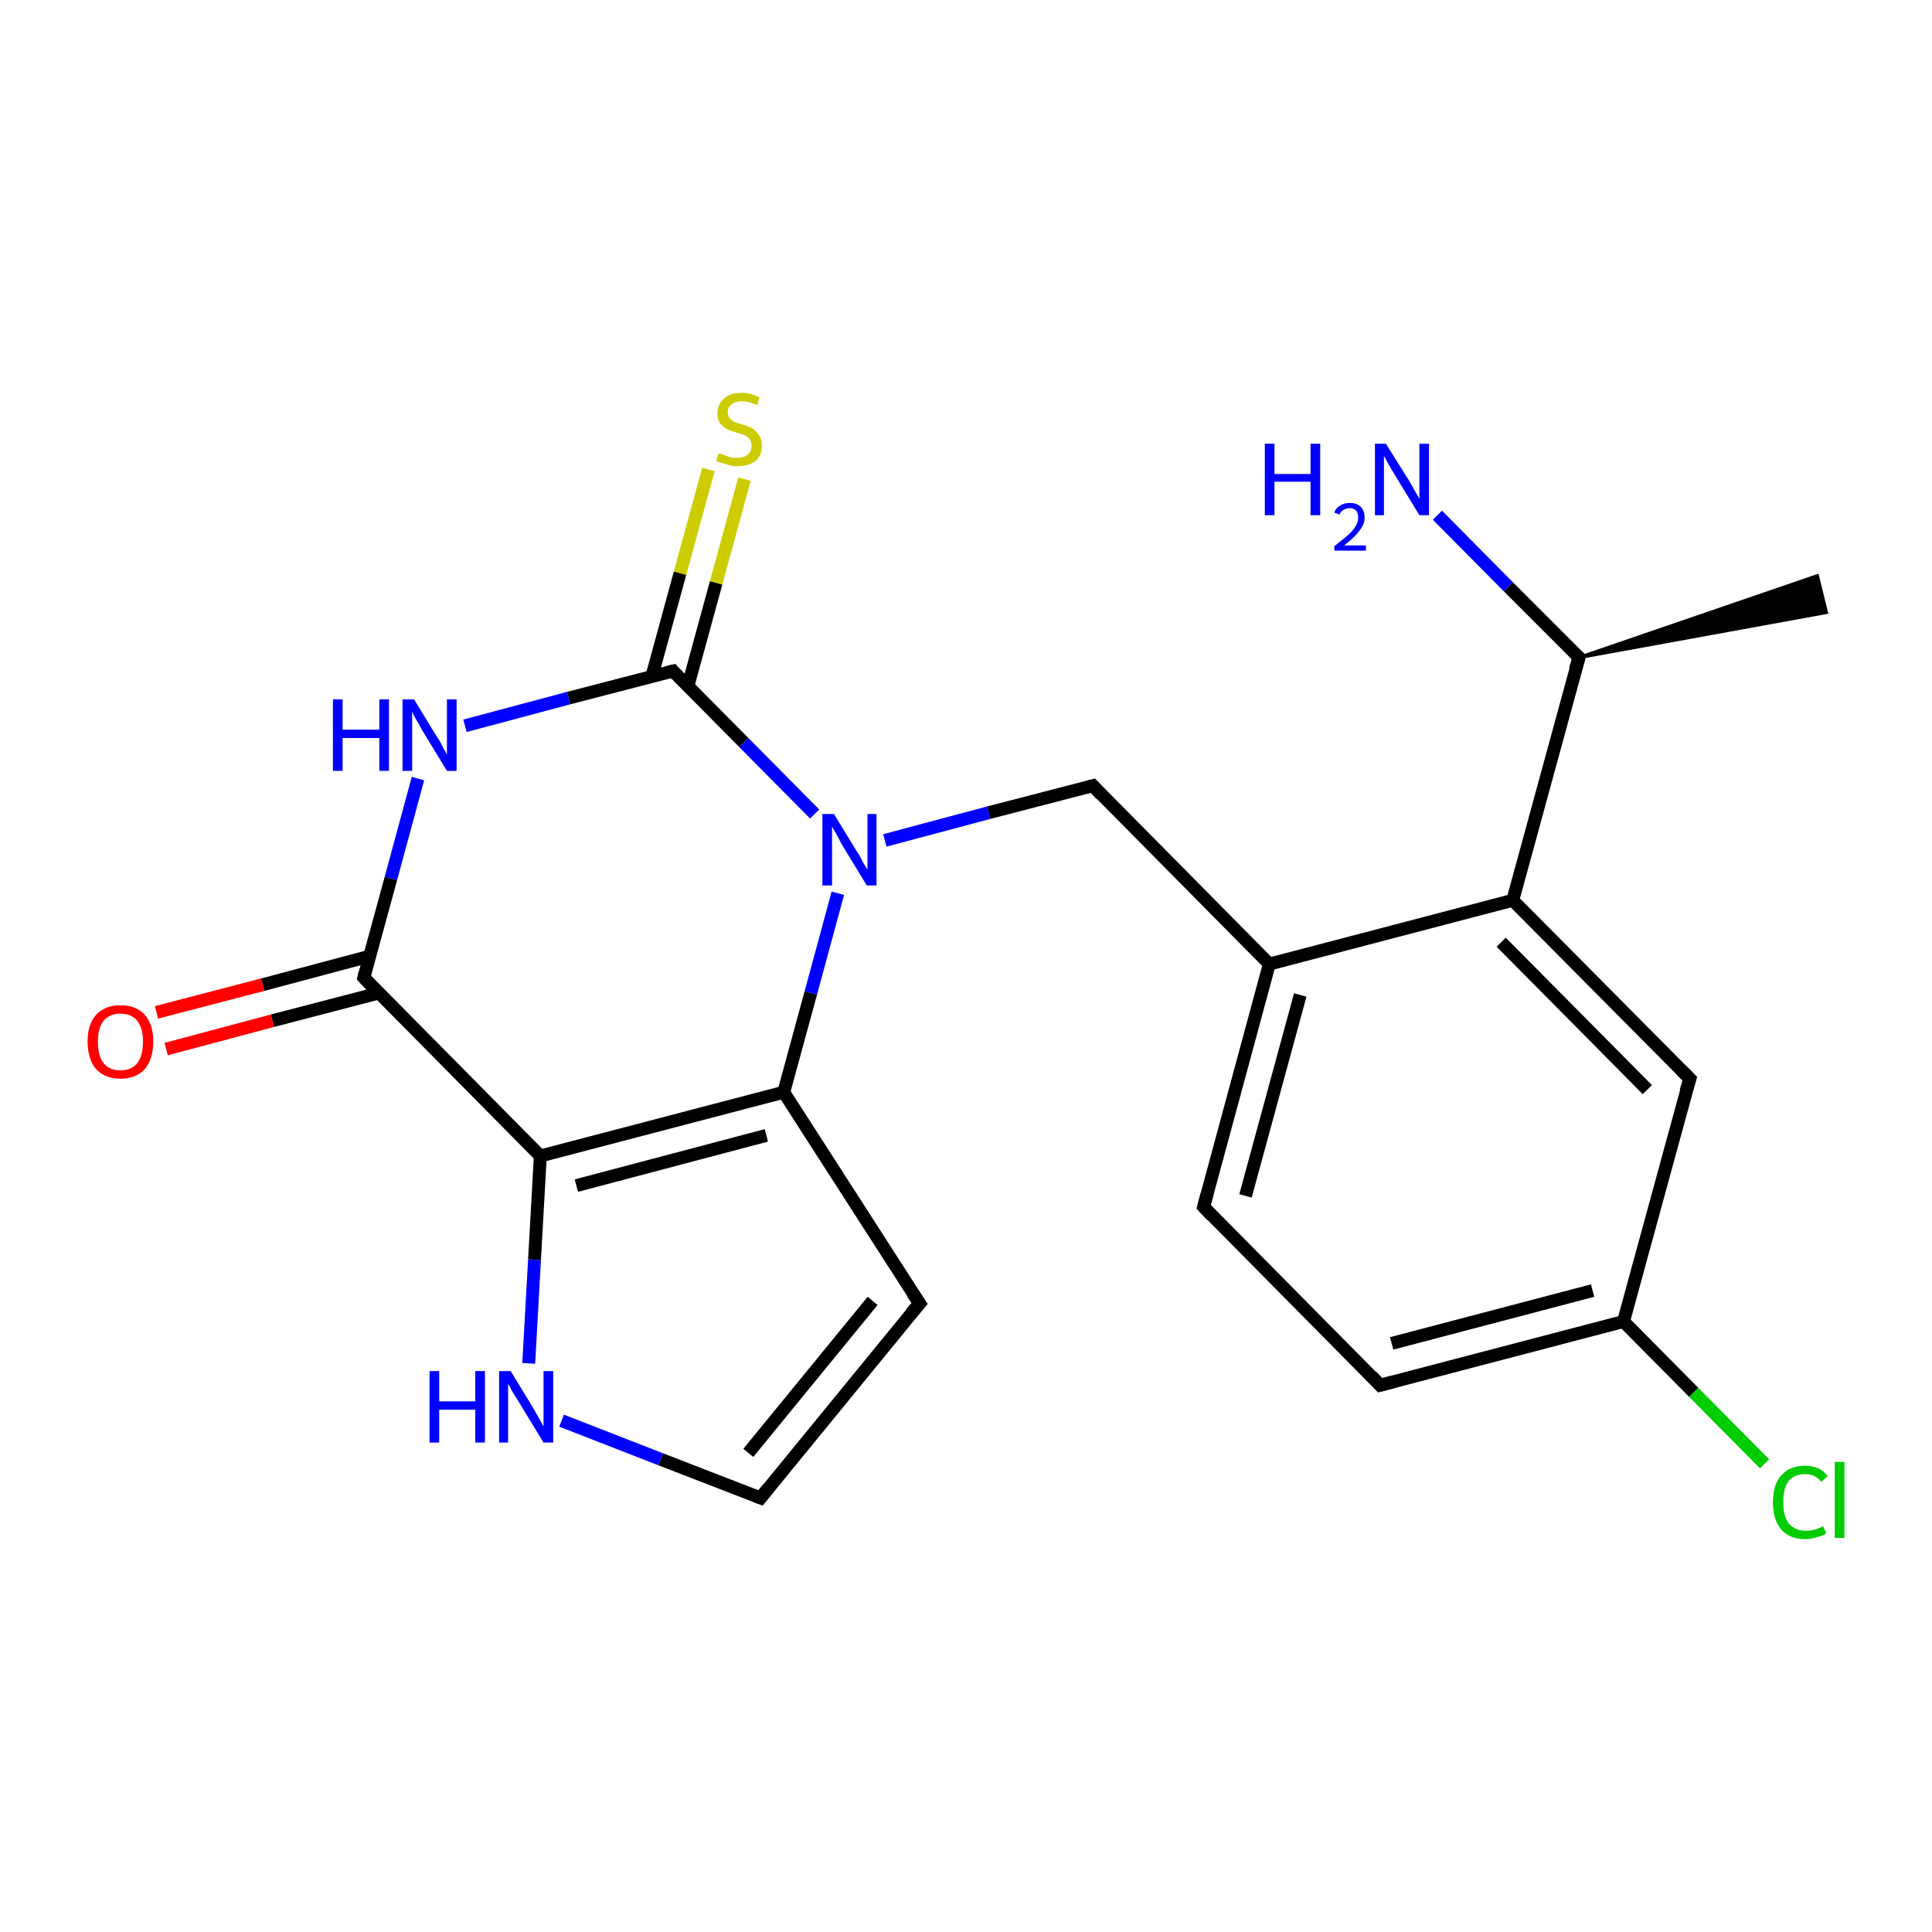 <?xml version='1.0' encoding='iso-8859-1'?>
<svg version='1.1' baseProfile='full'
              xmlns='http://www.w3.org/2000/svg'
                      xmlns:rdkit='http://www.rdkit.org/xml'
                      xmlns:xlink='http://www.w3.org/1999/xlink'
                  xml:space='preserve'
width='300px' height='300px' viewBox='0 0 300 300'>
<!-- END OF HEADER -->
<rect style='opacity:1.0;fill:#FFFFFF;stroke:none' width='300.0' height='300.0' x='0.0' y='0.0'> </rect>
<path class='bond-0 atom-1 atom-0' d='M 245.2,102.1 L 282.2,89.4 L 283.6,95.1 Z' style='fill:#000000;fill-rule:evenodd;fill-opacity:1;stroke:#000000;stroke-width:0.5px;stroke-linecap:butt;stroke-linejoin:miter;stroke-opacity:1;' />
<path class='bond-1 atom-1 atom-2' d='M 245.2,102.1 L 234.2,91.1' style='fill:none;fill-rule:evenodd;stroke:#000000;stroke-width:2.0px;stroke-linecap:butt;stroke-linejoin:miter;stroke-opacity:1' />
<path class='bond-1 atom-1 atom-2' d='M 234.2,91.1 L 223.2,80.0' style='fill:none;fill-rule:evenodd;stroke:#0000FF;stroke-width:2.0px;stroke-linecap:butt;stroke-linejoin:miter;stroke-opacity:1' />
<path class='bond-2 atom-1 atom-3' d='M 245.2,102.1 L 234.9,139.8' style='fill:none;fill-rule:evenodd;stroke:#000000;stroke-width:2.0px;stroke-linecap:butt;stroke-linejoin:miter;stroke-opacity:1' />
<path class='bond-3 atom-3 atom-4' d='M 234.9,139.8 L 262.4,167.5' style='fill:none;fill-rule:evenodd;stroke:#000000;stroke-width:2.0px;stroke-linecap:butt;stroke-linejoin:miter;stroke-opacity:1' />
<path class='bond-3 atom-3 atom-4' d='M 233.1,146.3 L 255.8,169.2' style='fill:none;fill-rule:evenodd;stroke:#000000;stroke-width:2.0px;stroke-linecap:butt;stroke-linejoin:miter;stroke-opacity:1' />
<path class='bond-4 atom-4 atom-5' d='M 262.4,167.5 L 252.1,205.2' style='fill:none;fill-rule:evenodd;stroke:#000000;stroke-width:2.0px;stroke-linecap:butt;stroke-linejoin:miter;stroke-opacity:1' />
<path class='bond-5 atom-5 atom-6' d='M 252.1,205.2 L 263.0,216.2' style='fill:none;fill-rule:evenodd;stroke:#000000;stroke-width:2.0px;stroke-linecap:butt;stroke-linejoin:miter;stroke-opacity:1' />
<path class='bond-5 atom-5 atom-6' d='M 263.0,216.2 L 274.0,227.3' style='fill:none;fill-rule:evenodd;stroke:#00CC00;stroke-width:2.0px;stroke-linecap:butt;stroke-linejoin:miter;stroke-opacity:1' />
<path class='bond-6 atom-5 atom-7' d='M 252.1,205.2 L 214.3,215.1' style='fill:none;fill-rule:evenodd;stroke:#000000;stroke-width:2.0px;stroke-linecap:butt;stroke-linejoin:miter;stroke-opacity:1' />
<path class='bond-6 atom-5 atom-7' d='M 247.3,200.4 L 216.1,208.6' style='fill:none;fill-rule:evenodd;stroke:#000000;stroke-width:2.0px;stroke-linecap:butt;stroke-linejoin:miter;stroke-opacity:1' />
<path class='bond-7 atom-7 atom-8' d='M 214.3,215.1 L 186.9,187.4' style='fill:none;fill-rule:evenodd;stroke:#000000;stroke-width:2.0px;stroke-linecap:butt;stroke-linejoin:miter;stroke-opacity:1' />
<path class='bond-8 atom-8 atom-9' d='M 186.9,187.4 L 197.1,149.7' style='fill:none;fill-rule:evenodd;stroke:#000000;stroke-width:2.0px;stroke-linecap:butt;stroke-linejoin:miter;stroke-opacity:1' />
<path class='bond-8 atom-8 atom-9' d='M 193.4,185.7 L 201.9,154.5' style='fill:none;fill-rule:evenodd;stroke:#000000;stroke-width:2.0px;stroke-linecap:butt;stroke-linejoin:miter;stroke-opacity:1' />
<path class='bond-9 atom-9 atom-10' d='M 197.1,149.7 L 169.7,122.0' style='fill:none;fill-rule:evenodd;stroke:#000000;stroke-width:2.0px;stroke-linecap:butt;stroke-linejoin:miter;stroke-opacity:1' />
<path class='bond-10 atom-10 atom-11' d='M 169.7,122.0 L 153.5,126.2' style='fill:none;fill-rule:evenodd;stroke:#000000;stroke-width:2.0px;stroke-linecap:butt;stroke-linejoin:miter;stroke-opacity:1' />
<path class='bond-10 atom-10 atom-11' d='M 153.5,126.2 L 137.4,130.5' style='fill:none;fill-rule:evenodd;stroke:#0000FF;stroke-width:2.0px;stroke-linecap:butt;stroke-linejoin:miter;stroke-opacity:1' />
<path class='bond-11 atom-11 atom-12' d='M 130.1,138.7 L 125.9,154.2' style='fill:none;fill-rule:evenodd;stroke:#0000FF;stroke-width:2.0px;stroke-linecap:butt;stroke-linejoin:miter;stroke-opacity:1' />
<path class='bond-11 atom-11 atom-12' d='M 125.9,154.2 L 121.7,169.6' style='fill:none;fill-rule:evenodd;stroke:#000000;stroke-width:2.0px;stroke-linecap:butt;stroke-linejoin:miter;stroke-opacity:1' />
<path class='bond-12 atom-12 atom-13' d='M 121.7,169.6 L 142.8,202.4' style='fill:none;fill-rule:evenodd;stroke:#000000;stroke-width:2.0px;stroke-linecap:butt;stroke-linejoin:miter;stroke-opacity:1' />
<path class='bond-13 atom-13 atom-14' d='M 142.8,202.4 L 118.1,232.6' style='fill:none;fill-rule:evenodd;stroke:#000000;stroke-width:2.0px;stroke-linecap:butt;stroke-linejoin:miter;stroke-opacity:1' />
<path class='bond-13 atom-13 atom-14' d='M 135.5,202.0 L 116.2,225.6' style='fill:none;fill-rule:evenodd;stroke:#000000;stroke-width:2.0px;stroke-linecap:butt;stroke-linejoin:miter;stroke-opacity:1' />
<path class='bond-14 atom-14 atom-15' d='M 118.1,232.6 L 102.6,226.6' style='fill:none;fill-rule:evenodd;stroke:#000000;stroke-width:2.0px;stroke-linecap:butt;stroke-linejoin:miter;stroke-opacity:1' />
<path class='bond-14 atom-14 atom-15' d='M 102.6,226.6 L 87.2,220.6' style='fill:none;fill-rule:evenodd;stroke:#0000FF;stroke-width:2.0px;stroke-linecap:butt;stroke-linejoin:miter;stroke-opacity:1' />
<path class='bond-15 atom-15 atom-16' d='M 82.1,211.7 L 83.0,195.6' style='fill:none;fill-rule:evenodd;stroke:#0000FF;stroke-width:2.0px;stroke-linecap:butt;stroke-linejoin:miter;stroke-opacity:1' />
<path class='bond-15 atom-15 atom-16' d='M 83.0,195.6 L 83.9,179.5' style='fill:none;fill-rule:evenodd;stroke:#000000;stroke-width:2.0px;stroke-linecap:butt;stroke-linejoin:miter;stroke-opacity:1' />
<path class='bond-16 atom-16 atom-17' d='M 83.9,179.5 L 56.5,151.8' style='fill:none;fill-rule:evenodd;stroke:#000000;stroke-width:2.0px;stroke-linecap:butt;stroke-linejoin:miter;stroke-opacity:1' />
<path class='bond-17 atom-17 atom-18' d='M 57.3,148.5 L 40.8,152.9' style='fill:none;fill-rule:evenodd;stroke:#000000;stroke-width:2.0px;stroke-linecap:butt;stroke-linejoin:miter;stroke-opacity:1' />
<path class='bond-17 atom-17 atom-18' d='M 40.8,152.9 L 24.3,157.2' style='fill:none;fill-rule:evenodd;stroke:#FF0000;stroke-width:2.0px;stroke-linecap:butt;stroke-linejoin:miter;stroke-opacity:1' />
<path class='bond-17 atom-17 atom-18' d='M 58.8,154.2 L 42.3,158.5' style='fill:none;fill-rule:evenodd;stroke:#000000;stroke-width:2.0px;stroke-linecap:butt;stroke-linejoin:miter;stroke-opacity:1' />
<path class='bond-17 atom-17 atom-18' d='M 42.3,158.5 L 25.8,162.9' style='fill:none;fill-rule:evenodd;stroke:#FF0000;stroke-width:2.0px;stroke-linecap:butt;stroke-linejoin:miter;stroke-opacity:1' />
<path class='bond-18 atom-17 atom-19' d='M 56.5,151.8 L 60.7,136.4' style='fill:none;fill-rule:evenodd;stroke:#000000;stroke-width:2.0px;stroke-linecap:butt;stroke-linejoin:miter;stroke-opacity:1' />
<path class='bond-18 atom-17 atom-19' d='M 60.7,136.4 L 64.9,120.9' style='fill:none;fill-rule:evenodd;stroke:#0000FF;stroke-width:2.0px;stroke-linecap:butt;stroke-linejoin:miter;stroke-opacity:1' />
<path class='bond-19 atom-19 atom-20' d='M 72.2,112.7 L 88.3,108.4' style='fill:none;fill-rule:evenodd;stroke:#0000FF;stroke-width:2.0px;stroke-linecap:butt;stroke-linejoin:miter;stroke-opacity:1' />
<path class='bond-19 atom-19 atom-20' d='M 88.3,108.4 L 104.5,104.2' style='fill:none;fill-rule:evenodd;stroke:#000000;stroke-width:2.0px;stroke-linecap:butt;stroke-linejoin:miter;stroke-opacity:1' />
<path class='bond-20 atom-20 atom-21' d='M 106.8,106.6 L 111.2,90.5' style='fill:none;fill-rule:evenodd;stroke:#000000;stroke-width:2.0px;stroke-linecap:butt;stroke-linejoin:miter;stroke-opacity:1' />
<path class='bond-20 atom-20 atom-21' d='M 111.2,90.5 L 115.6,74.4' style='fill:none;fill-rule:evenodd;stroke:#CCCC00;stroke-width:2.0px;stroke-linecap:butt;stroke-linejoin:miter;stroke-opacity:1' />
<path class='bond-20 atom-20 atom-21' d='M 101.2,105.1 L 105.6,89.0' style='fill:none;fill-rule:evenodd;stroke:#000000;stroke-width:2.0px;stroke-linecap:butt;stroke-linejoin:miter;stroke-opacity:1' />
<path class='bond-20 atom-20 atom-21' d='M 105.6,89.0 L 110.0,72.9' style='fill:none;fill-rule:evenodd;stroke:#CCCC00;stroke-width:2.0px;stroke-linecap:butt;stroke-linejoin:miter;stroke-opacity:1' />
<path class='bond-21 atom-9 atom-3' d='M 197.1,149.7 L 234.9,139.8' style='fill:none;fill-rule:evenodd;stroke:#000000;stroke-width:2.0px;stroke-linecap:butt;stroke-linejoin:miter;stroke-opacity:1' />
<path class='bond-22 atom-20 atom-11' d='M 104.5,104.2 L 115.5,115.3' style='fill:none;fill-rule:evenodd;stroke:#000000;stroke-width:2.0px;stroke-linecap:butt;stroke-linejoin:miter;stroke-opacity:1' />
<path class='bond-22 atom-20 atom-11' d='M 115.5,115.3 L 126.5,126.4' style='fill:none;fill-rule:evenodd;stroke:#0000FF;stroke-width:2.0px;stroke-linecap:butt;stroke-linejoin:miter;stroke-opacity:1' />
<path class='bond-23 atom-16 atom-12' d='M 83.9,179.5 L 121.7,169.6' style='fill:none;fill-rule:evenodd;stroke:#000000;stroke-width:2.0px;stroke-linecap:butt;stroke-linejoin:miter;stroke-opacity:1' />
<path class='bond-23 atom-16 atom-12' d='M 89.5,184.1 L 119.0,176.3' style='fill:none;fill-rule:evenodd;stroke:#000000;stroke-width:2.0px;stroke-linecap:butt;stroke-linejoin:miter;stroke-opacity:1' />
<path d='M 244.6,101.6 L 245.2,102.1 L 244.6,104.0' style='fill:none;stroke:#000000;stroke-width:2.0px;stroke-linecap:butt;stroke-linejoin:miter;stroke-opacity:1;' />
<path d='M 261.0,166.1 L 262.4,167.5 L 261.8,169.4' style='fill:none;stroke:#000000;stroke-width:2.0px;stroke-linecap:butt;stroke-linejoin:miter;stroke-opacity:1;' />
<path d='M 216.2,214.6 L 214.3,215.1 L 213.0,213.7' style='fill:none;stroke:#000000;stroke-width:2.0px;stroke-linecap:butt;stroke-linejoin:miter;stroke-opacity:1;' />
<path d='M 188.2,188.8 L 186.9,187.4 L 187.4,185.5' style='fill:none;stroke:#000000;stroke-width:2.0px;stroke-linecap:butt;stroke-linejoin:miter;stroke-opacity:1;' />
<path d='M 171.0,123.4 L 169.7,122.0 L 168.9,122.2' style='fill:none;stroke:#000000;stroke-width:2.0px;stroke-linecap:butt;stroke-linejoin:miter;stroke-opacity:1;' />
<path d='M 141.7,200.8 L 142.8,202.4 L 141.5,203.9' style='fill:none;stroke:#000000;stroke-width:2.0px;stroke-linecap:butt;stroke-linejoin:miter;stroke-opacity:1;' />
<path d='M 119.3,231.1 L 118.1,232.6 L 117.3,232.3' style='fill:none;stroke:#000000;stroke-width:2.0px;stroke-linecap:butt;stroke-linejoin:miter;stroke-opacity:1;' />
<path d='M 57.8,153.2 L 56.5,151.8 L 56.7,151.0' style='fill:none;stroke:#000000;stroke-width:2.0px;stroke-linecap:butt;stroke-linejoin:miter;stroke-opacity:1;' />
<path d='M 103.7,104.4 L 104.5,104.2 L 105.0,104.8' style='fill:none;stroke:#000000;stroke-width:2.0px;stroke-linecap:butt;stroke-linejoin:miter;stroke-opacity:1;' />
<path class='atom-2' d='M 196.4 68.9
L 197.9 68.9
L 197.9 73.6
L 203.5 73.6
L 203.5 68.9
L 205.0 68.9
L 205.0 80.0
L 203.5 80.0
L 203.5 74.8
L 197.9 74.8
L 197.9 80.0
L 196.4 80.0
L 196.4 68.9
' fill='#0000FF'/>
<path class='atom-2' d='M 207.2 79.6
Q 207.4 78.9, 208.1 78.5
Q 208.7 78.1, 209.6 78.1
Q 210.7 78.1, 211.3 78.7
Q 211.9 79.3, 211.9 80.4
Q 211.9 81.4, 211.1 82.4
Q 210.3 83.5, 208.7 84.7
L 212.1 84.7
L 212.1 85.5
L 207.2 85.5
L 207.2 84.8
Q 208.5 83.8, 209.3 83.1
Q 210.1 82.4, 210.5 81.7
Q 210.9 81.1, 210.9 80.4
Q 210.9 79.7, 210.6 79.3
Q 210.2 78.9, 209.6 78.9
Q 209.0 78.9, 208.6 79.2
Q 208.2 79.4, 208.0 79.9
L 207.2 79.6
' fill='#0000FF'/>
<path class='atom-2' d='M 215.2 68.9
L 218.9 74.8
Q 219.2 75.3, 219.8 76.4
Q 220.4 77.4, 220.4 77.5
L 220.4 68.9
L 221.9 68.9
L 221.9 80.0
L 220.4 80.0
L 216.5 73.6
Q 216.0 72.8, 215.5 71.9
Q 215.1 71.1, 214.9 70.8
L 214.9 80.0
L 213.5 80.0
L 213.5 68.9
L 215.2 68.9
' fill='#0000FF'/>
<path class='atom-6' d='M 275.3 233.3
Q 275.3 230.5, 276.6 229.1
Q 277.9 227.6, 280.3 227.6
Q 282.6 227.6, 283.8 229.2
L 282.8 230.1
Q 281.9 228.9, 280.3 228.9
Q 278.6 228.9, 277.7 230.0
Q 276.9 231.1, 276.9 233.3
Q 276.9 235.5, 277.8 236.6
Q 278.7 237.7, 280.5 237.7
Q 281.7 237.7, 283.1 237.0
L 283.6 238.1
Q 283.0 238.5, 282.1 238.7
Q 281.2 239.0, 280.3 239.0
Q 277.9 239.0, 276.6 237.5
Q 275.3 236.0, 275.3 233.3
' fill='#00CC00'/>
<path class='atom-6' d='M 284.9 227.0
L 286.4 227.0
L 286.4 238.8
L 284.9 238.8
L 284.9 227.0
' fill='#00CC00'/>
<path class='atom-11' d='M 129.5 126.4
L 133.1 132.3
Q 133.5 132.8, 134.0 133.9
Q 134.6 134.9, 134.7 135.0
L 134.7 126.4
L 136.1 126.4
L 136.1 137.5
L 134.6 137.5
L 130.7 131.1
Q 130.3 130.3, 129.8 129.4
Q 129.3 128.6, 129.2 128.3
L 129.2 137.5
L 127.7 137.5
L 127.7 126.4
L 129.5 126.4
' fill='#0000FF'/>
<path class='atom-15' d='M 66.7 212.9
L 68.2 212.9
L 68.2 217.6
L 73.8 217.6
L 73.8 212.9
L 75.3 212.9
L 75.3 224.0
L 73.8 224.0
L 73.8 218.9
L 68.2 218.9
L 68.2 224.0
L 66.7 224.0
L 66.7 212.9
' fill='#0000FF'/>
<path class='atom-15' d='M 79.3 212.9
L 82.9 218.8
Q 83.2 219.4, 83.8 220.4
Q 84.4 221.5, 84.4 221.5
L 84.4 212.9
L 85.9 212.9
L 85.9 224.0
L 84.4 224.0
L 80.5 217.6
Q 80.0 216.8, 79.5 216.0
Q 79.1 215.1, 78.9 214.9
L 78.9 224.0
L 77.5 224.0
L 77.5 212.9
L 79.3 212.9
' fill='#0000FF'/>
<path class='atom-18' d='M 13.6 161.7
Q 13.6 159.1, 14.9 157.6
Q 16.3 156.1, 18.7 156.1
Q 21.2 156.1, 22.5 157.6
Q 23.8 159.1, 23.8 161.7
Q 23.8 164.4, 22.5 166.0
Q 21.1 167.5, 18.7 167.5
Q 16.3 167.5, 14.9 166.0
Q 13.6 164.4, 13.6 161.7
M 18.7 166.2
Q 20.4 166.2, 21.3 165.1
Q 22.2 164.0, 22.2 161.7
Q 22.2 159.6, 21.3 158.5
Q 20.4 157.4, 18.7 157.4
Q 17.0 157.4, 16.1 158.5
Q 15.2 159.6, 15.2 161.7
Q 15.2 164.0, 16.1 165.1
Q 17.0 166.2, 18.7 166.2
' fill='#FF0000'/>
<path class='atom-19' d='M 51.7 108.6
L 53.2 108.6
L 53.2 113.3
L 58.9 113.3
L 58.9 108.6
L 60.4 108.6
L 60.4 119.7
L 58.9 119.7
L 58.9 114.6
L 53.2 114.6
L 53.2 119.7
L 51.7 119.7
L 51.7 108.6
' fill='#0000FF'/>
<path class='atom-19' d='M 64.3 108.6
L 67.9 114.5
Q 68.3 115.0, 68.8 116.1
Q 69.4 117.1, 69.4 117.2
L 69.4 108.6
L 70.9 108.6
L 70.9 119.7
L 69.4 119.7
L 65.5 113.3
Q 65.1 112.5, 64.6 111.7
Q 64.1 110.8, 64.0 110.5
L 64.0 119.7
L 62.5 119.7
L 62.5 108.6
L 64.3 108.6
' fill='#0000FF'/>
<path class='atom-21' d='M 111.6 70.4
Q 111.7 70.4, 112.3 70.6
Q 112.8 70.8, 113.3 71.0
Q 113.9 71.1, 114.5 71.1
Q 115.5 71.1, 116.1 70.6
Q 116.7 70.1, 116.7 69.2
Q 116.7 68.6, 116.4 68.2
Q 116.1 67.8, 115.7 67.6
Q 115.2 67.4, 114.4 67.2
Q 113.4 66.9, 112.8 66.6
Q 112.3 66.3, 111.8 65.7
Q 111.4 65.2, 111.4 64.2
Q 111.4 62.8, 112.4 61.9
Q 113.3 61.0, 115.2 61.0
Q 116.5 61.0, 117.9 61.7
L 117.6 62.9
Q 116.2 62.3, 115.2 62.3
Q 114.2 62.3, 113.6 62.8
Q 113.0 63.2, 113.0 64.0
Q 113.0 64.6, 113.3 64.9
Q 113.6 65.3, 114.0 65.5
Q 114.5 65.7, 115.2 65.9
Q 116.2 66.2, 116.8 66.5
Q 117.4 66.9, 117.8 67.5
Q 118.3 68.1, 118.3 69.2
Q 118.3 70.7, 117.3 71.6
Q 116.2 72.4, 114.5 72.4
Q 113.6 72.4, 112.8 72.1
Q 112.1 71.9, 111.2 71.6
L 111.6 70.4
' fill='#CCCC00'/>
</svg>
